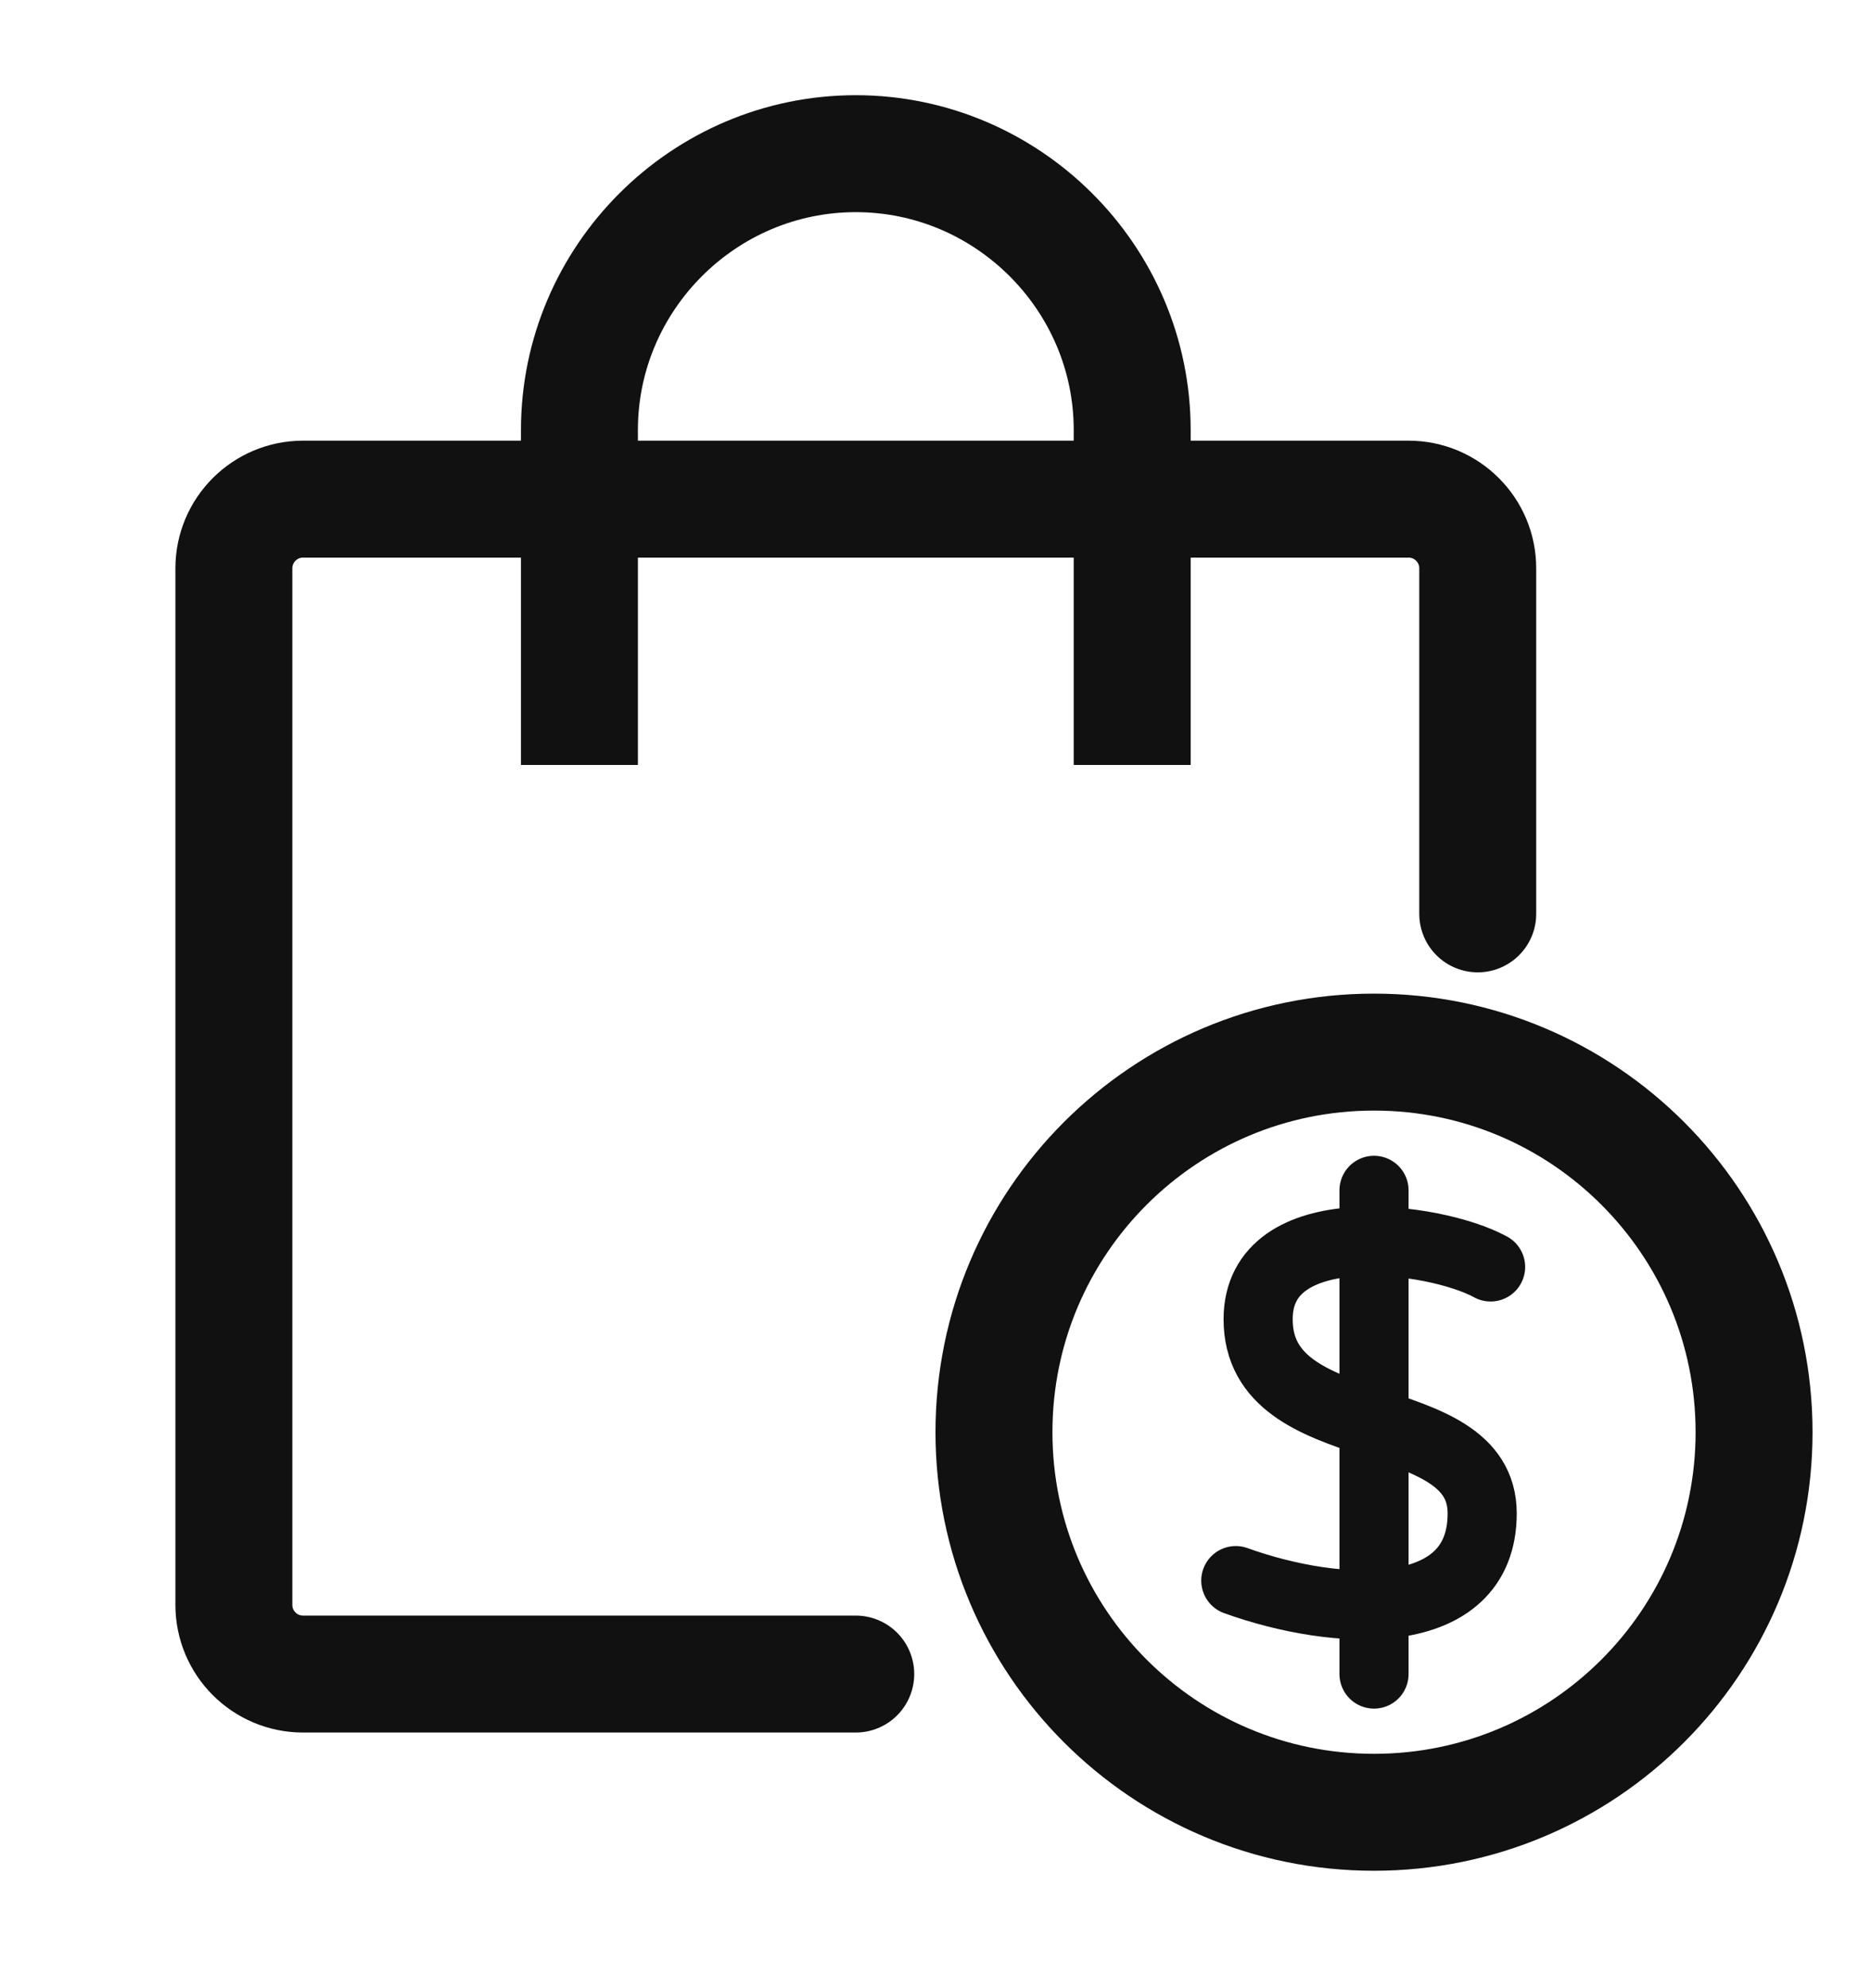 <svg width="16" height="17" viewBox="0 0 16 17" fill="none" xmlns="http://www.w3.org/2000/svg">
<g clip-path="url(#clip0_1859_12896)">
<path d="M7.318 14.314H2.591C2.265 14.314 2 14.049 2 13.723V4.859C2 4.533 2.265 4.268 2.591 4.268H12.046C12.372 4.268 12.637 4.533 12.637 4.859V7.814" stroke="#111111" stroke-miterlimit="10" stroke-linecap="round"/>
<path d="M4.955 6.041V3.677C4.955 2.377 6.018 1.314 7.318 1.314C8.618 1.314 9.682 2.377 9.682 3.677V6.041" stroke="#111111" stroke-miterlimit="10" stroke-linecap="square"/>
<path d="M11.75 15.496C13.545 15.496 15 14.041 15 12.246C15 10.451 13.545 8.996 11.75 8.996C9.955 8.996 8.5 10.451 8.5 12.246C8.5 14.041 9.955 15.496 11.75 15.496Z" stroke="#111111" stroke-miterlimit="10"/>
<path d="M11.75 10.178V14.314" stroke="#111111" stroke-width="0.591" stroke-miterlimit="10" stroke-linecap="round"/>
<path d="M12.747 10.833C12.268 10.57 10.759 10.373 10.759 11.28C10.759 12.366 12.675 11.982 12.675 12.94C12.675 13.898 11.43 13.826 10.568 13.515" stroke="#111111" stroke-width="0.591" stroke-miterlimit="10" stroke-linecap="round"/>
</g>
<defs>
<clipPath id="clip0_1859_12896">
<rect width="16" height="16" fill="white" transform="translate(0 0.314)"/>
</clipPath>
</defs>
</svg>
